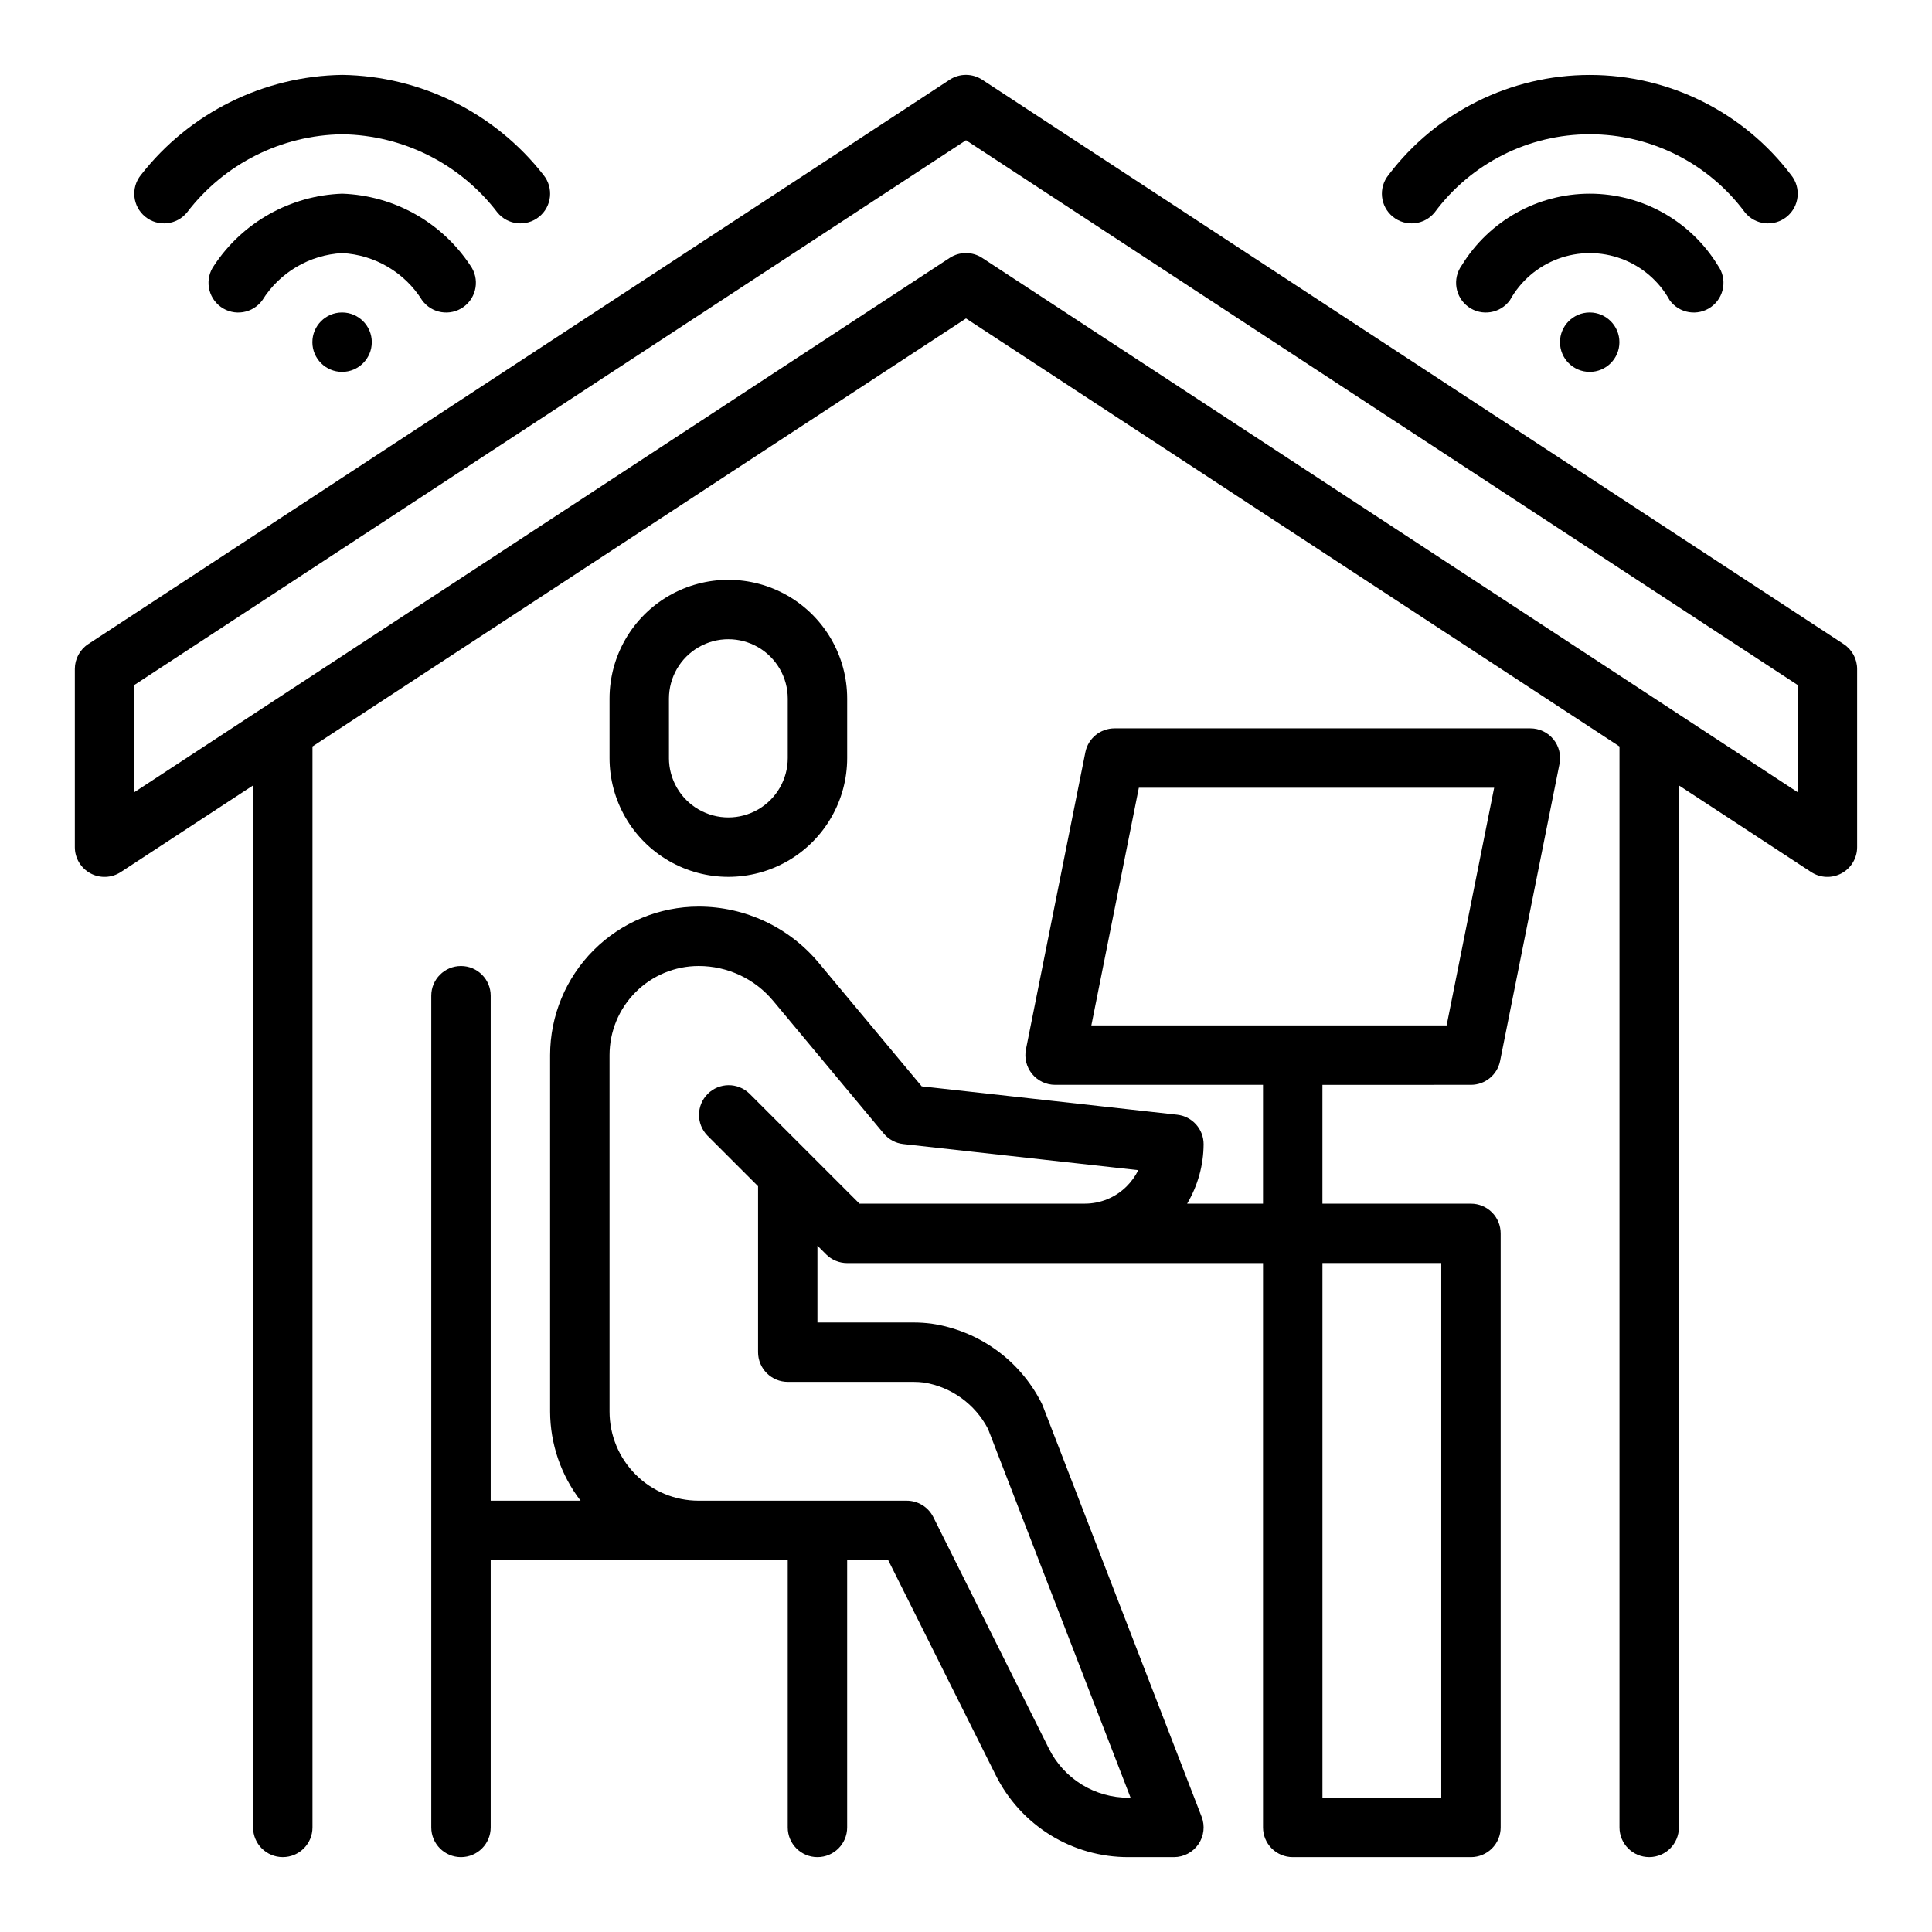 <?xml version="1.0" encoding="UTF-8"?>
<!-- Uploaded to: SVG Find, www.svgrepo.com, Generator: SVG Find Mixer Tools -->
<svg fill="#000000" width="800px" height="800px" version="1.1" viewBox="144 144 512 512" xmlns="http://www.w3.org/2000/svg">
 <g>
  <path d="m533.82 431.49c3.738 0 6.965-2.633 7.715-6.301l15.742-78.719c0.473-2.316-0.121-4.723-1.617-6.555-1.492-1.832-3.734-2.891-6.098-2.891h-110.21c-3.742 0-6.969 2.629-7.715 6.297l-15.742 78.719h-0.004c-0.473 2.316 0.121 4.723 1.617 6.555s3.734 2.894 6.098 2.894h55.105v31.488h-20.105c2.828-4.769 4.336-10.203 4.363-15.746 0-4.012-3.019-7.383-7.008-7.824l-67.699-7.519-27.246-32.676c-7.871-9.48-19.551-14.961-31.875-14.957-10.434 0.012-20.438 4.164-27.816 11.543-7.379 7.379-11.531 17.383-11.543 27.816v94.465c0.031 8.547 2.867 16.844 8.078 23.617h-23.82v-133.82c0-4.348-3.523-7.871-7.871-7.871-4.348 0-7.875 3.523-7.875 7.871v220.42c0 4.348 3.527 7.871 7.875 7.871 4.348 0 7.871-3.523 7.871-7.871v-70.852h78.719v70.852c0 4.348 3.523 7.871 7.871 7.871 4.348 0 7.875-3.523 7.875-7.871v-70.852h10.879l28.48 56.965c3.25 6.551 8.27 12.062 14.492 15.91 6.223 3.844 13.395 5.871 20.711 5.848h12.027c2.598 0 5.023-1.281 6.492-3.418 1.469-2.141 1.789-4.867 0.855-7.289l-42.117-108.95c-0.125-0.32-0.27-0.629-0.434-0.93-5.766-11.223-16.594-18.973-29.078-20.812-1.566-0.199-3.144-0.301-4.723-0.301h-25.461v-20.355l2.309 2.309c1.477 1.473 3.477 2.305 5.566 2.305h110.21v149.57c0 2.086 0.828 4.09 2.305 5.566 1.477 1.473 3.481 2.305 5.566 2.305h47.234c2.086 0 4.09-0.832 5.566-2.305 1.477-1.477 2.305-3.481 2.305-5.566v-157.44c0-2.09-0.828-4.09-2.305-5.566s-3.481-2.305-5.566-2.305h-39.363v-31.488zm-191.23 2.305h-0.004c-3.086-2.984-7.996-2.941-11.035 0.098-3.035 3.035-3.078 7.945-0.094 11.035l13.438 13.438v43.973c0 2.086 0.828 4.09 2.305 5.566 1.477 1.477 3.481 2.305 5.566 2.305h33.301c0.953 0 1.902 0.059 2.848 0.18 7.266 1.199 13.539 5.758 16.926 12.297l37.777 97.73h-0.543c-4.387 0.016-8.691-1.199-12.426-3.504-3.734-2.309-6.746-5.613-8.695-9.547l-30.613-61.316c-1.34-2.68-4.086-4.367-7.086-4.352h-55.105c-6.262 0-12.27-2.488-16.695-6.918-4.43-4.43-6.918-10.434-6.918-16.699v-94.465c0-6.262 2.488-12.27 6.918-16.699 4.426-4.426 10.434-6.914 16.695-6.914 7.644-0.012 14.895 3.387 19.777 9.266l29.277 35.133h-0.004c1.305 1.562 3.164 2.562 5.188 2.785l62.27 6.918c-0.777 1.574-1.805 3.012-3.047 4.254-2.941 2.961-6.945 4.625-11.121 4.621h-59.719zm183.36 186.62h-31.488v-141.7h31.488zm-80.145-267.65h94.16l-12.594 62.977h-94.152z"/>
  <path d="m368.51 344.89v-15.746c0-11.246-6.004-21.645-15.746-27.27-9.742-5.621-21.746-5.621-31.488 0-9.742 5.625-15.742 16.023-15.742 27.27v15.746c0 11.25 6 21.645 15.742 27.27 9.742 5.625 21.746 5.625 31.488 0s15.746-16.02 15.746-27.27zm-47.23 0-0.004-15.746c0-5.621 3-10.82 7.871-13.633 4.875-2.812 10.875-2.812 15.746 0 4.871 2.812 7.871 8.012 7.871 13.633v15.746c0 5.625-3 10.82-7.871 13.633-4.871 2.812-10.871 2.812-15.746 0-4.871-2.812-7.871-8.008-7.871-13.633z"/>
  <path d="m632.6 314.7-228.29-149.57v0.004c-2.629-1.73-6.031-1.73-8.66 0l-228.29 149.57v-0.004c-2.207 1.465-3.531 3.938-3.527 6.582v47.234c0 2.891 1.586 5.551 4.129 6.926 2.547 1.379 5.641 1.246 8.059-0.34l35.047-22.961v276.15c0 4.348 3.523 7.871 7.871 7.871s7.871-3.523 7.871-7.871v-286.47l173.19-113.43 173.18 113.43v286.47c0 4.348 3.523 7.871 7.871 7.871 4.348 0 7.871-3.523 7.871-7.871v-276.15l35.047 22.961c2.422 1.586 5.516 1.719 8.059 0.34 2.543-1.375 4.129-4.035 4.129-6.926v-47.234c-0.004-2.652-1.34-5.125-3.559-6.582zm-12.188 39.25-216.1-141.59c-2.629-1.73-6.031-1.73-8.66 0l-216.07 141.59v-28.41l220.42-144.38 220.41 144.38z"/>
  <path d="m524.2 200.29c9.652-13.027 24.902-20.711 41.117-20.711 16.211 0 31.465 7.684 41.113 20.711 2.738 3.375 7.691 3.891 11.07 1.156 3.375-2.734 3.894-7.688 1.164-11.066-12.648-16.707-32.395-26.523-53.348-26.523-20.957 0-40.703 9.816-53.352 26.523-2.731 3.379-2.211 8.332 1.168 11.066 3.375 2.734 8.328 2.219 11.066-1.156z"/>
  <path d="m586.47 223.55c2.543 3.531 7.465 4.332 10.996 1.789 3.531-2.547 4.328-7.469 1.785-11-7.234-11.809-20.09-19.012-33.941-19.012s-26.711 7.203-33.945 19.012c-2.543 3.531-1.742 8.453 1.785 11 3.531 2.543 8.457 1.742 11-1.789 2.801-5.062 7.324-8.953 12.75-10.965 5.426-2.012 11.391-2.012 16.816 0s9.949 5.902 12.754 10.965z"/>
  <path d="m565.26 226.81c-4.344 0.016-7.856 3.547-7.848 7.887 0.008 4.344 3.531 7.859 7.875 7.859 4.34 0 7.863-3.516 7.871-7.859 0.008-4.34-3.504-7.871-7.844-7.887z"/>
  <path d="m193.57 200.29c9.801-12.848 24.957-20.48 41.117-20.703 16.156 0.223 31.316 7.856 41.113 20.703 2.738 3.375 7.691 3.891 11.07 1.156 3.375-2.734 3.894-7.688 1.164-11.066-12.852-16.465-32.465-26.223-53.348-26.539-20.883 0.316-40.5 10.074-53.352 26.539-2.731 3.379-2.211 8.332 1.168 11.066 3.375 2.734 8.328 2.219 11.066-1.156z"/>
  <path d="m255.85 223.55c2.543 3.531 7.465 4.332 10.996 1.789 3.531-2.547 4.328-7.469 1.785-11-7.57-11.453-20.219-18.535-33.941-19.012-13.727 0.477-26.371 7.559-33.945 19.012-2.543 3.531-1.742 8.453 1.785 11 3.531 2.543 8.457 1.742 11-1.789 4.594-7.359 12.492-12.016 21.16-12.477 8.664 0.461 16.562 5.117 21.16 12.477z"/>
  <path d="m234.63 226.81c-4.344 0.016-7.856 3.547-7.848 7.887 0.008 4.344 3.531 7.859 7.875 7.859 4.34 0 7.863-3.516 7.871-7.859 0.008-4.34-3.504-7.871-7.844-7.887z"/>
 </g>
</svg>